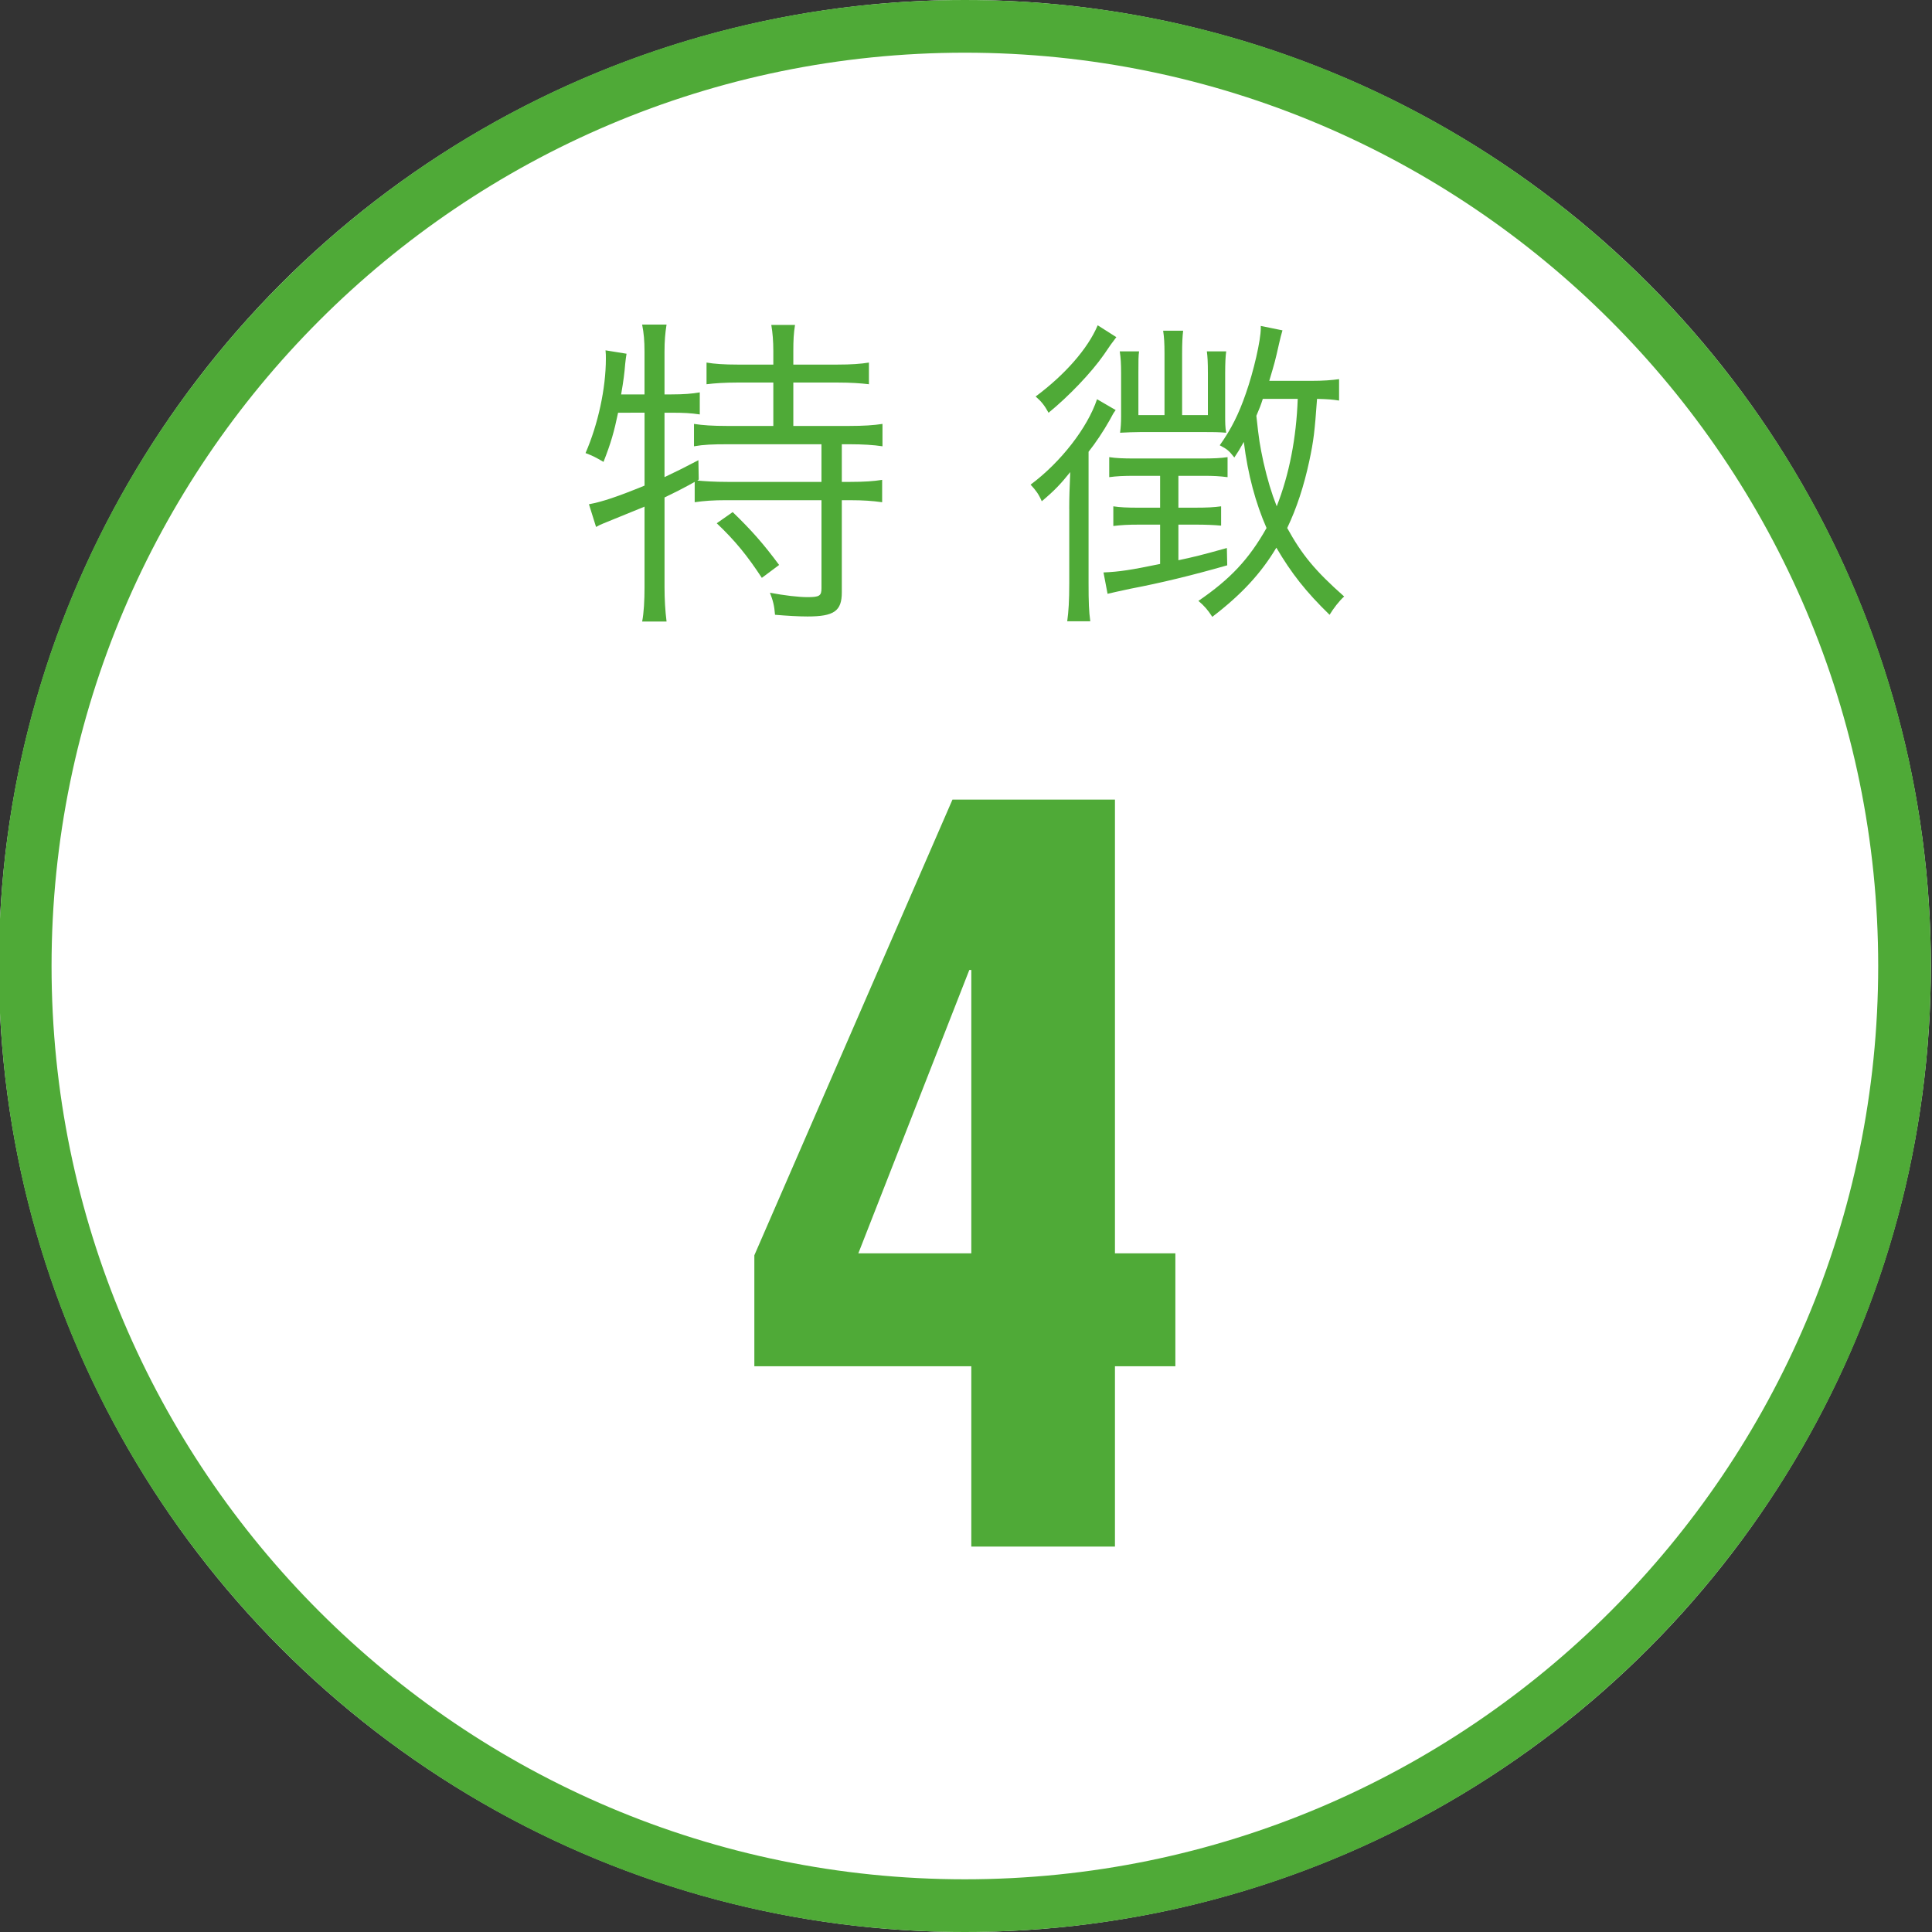 <?xml version="1.0" encoding="iso-8859-1"?>
<!-- Generator: Adobe Illustrator 15.0.2, SVG Export Plug-In . SVG Version: 6.00 Build 0)  -->
<!DOCTYPE svg PUBLIC "-//W3C//DTD SVG 1.1//EN" "http://www.w3.org/Graphics/SVG/1.1/DTD/svg11.dtd">
<svg version="1.1" id="&#x30EC;&#x30A4;&#x30E4;&#x30FC;_1"
	 xmlns="http://www.w3.org/2000/svg" xmlns:xlink="http://www.w3.org/1999/xlink" x="0px" y="0px" width="114px" height="114px"
	 viewBox="0 0 114 114" style="enable-background:new 0 0 114 114;" xml:space="preserve">
<rect x="0" y="0" width="114" height="114" fill="#333333" stroke="none"/>
<g>
	<circle style="fill:#FFFFFF;" cx="56.933" cy="57" r="57"/>
	<path style="fill:#4FAA37;" d="M56.933,3.109c29.716,0,53.892,24.175,53.892,53.89c0,29.717-24.176,53.891-53.892,53.891
		C27.217,110.891,3.042,86.717,3.042,57C3.042,27.284,27.217,3.109,56.933,3.109 M56.933,0c-31.48,0-57,25.52-57,57
		c0,31.481,25.52,57,57,57c31.479,0,57-25.52,57-57C113.933,25.52,88.412,0,56.933,0L56.933,0z"/>
</g>
<g>
	<path style="fill:#4FAA37;" d="M36.471,24.354c-0.24,1.141-0.42,1.78-0.86,2.901c-0.48-0.281-0.64-0.361-1.061-0.521
		c0.74-1.7,1.2-3.821,1.2-5.562c0-0.199,0-0.279-0.02-0.5l1.24,0.2c-0.04,0.22-0.04,0.28-0.08,0.601c-0.04,0.52-0.1,1-0.24,1.8h1.38
		v-2.521c0-0.641-0.04-1.1-0.14-1.6h1.44c-0.08,0.52-0.12,0.959-0.12,1.6v2.521h0.4c0.74,0,1.22-0.04,1.681-0.12v1.301
		c-0.521-0.08-0.98-0.101-1.621-0.101h-0.46v3.801c0.8-0.38,1.12-0.54,2-1l0.02,1.14l-0.08,0.061c0.42,0.04,1.02,0.08,1.78,0.08
		h5.541v-2.221h-5.561c-0.86,0-1.38,0.02-1.96,0.12v-1.32c0.52,0.08,1.1,0.12,1.96,0.12h2.721v-2.561h-2.121
		c-0.74,0-1.34,0.04-1.82,0.1v-1.279c0.46,0.08,1.04,0.119,1.82,0.119h2.121v-0.8c0-0.58-0.04-1.08-0.12-1.54h1.4
		c-0.08,0.5-0.1,0.9-0.1,1.54v0.8h2.621c0.78,0,1.36-0.039,1.84-0.119v1.279c-0.5-0.06-1.08-0.1-1.84-0.1h-2.621v2.561h3.281
		c0.86,0,1.46-0.04,1.98-0.12v1.32c-0.52-0.08-1.18-0.12-1.92-0.12h-0.48v2.221h0.5c0.84,0,1.38-0.04,1.88-0.12v1.32
		c-0.56-0.08-1.12-0.12-1.88-0.12h-0.5v5.441c0,1.1-0.46,1.42-2.021,1.42c-0.52,0-1.2-0.039-1.92-0.1
		c-0.04-0.54-0.12-0.84-0.3-1.301c0.84,0.16,1.681,0.26,2.221,0.26c0.7,0,0.82-0.08,0.82-0.52v-5.201h-5.621
		c-0.78,0-1.3,0.04-1.86,0.12v-1.2c-0.14,0.08-0.14,0.08-0.4,0.221c-0.36,0.199-0.68,0.359-1.38,0.699v5.301
		c0,0.721,0.04,1.381,0.12,2.021h-1.44c0.1-0.521,0.14-1.24,0.14-2.021v-4.76c-0.14,0.06-1.721,0.699-2.4,0.979
		c-0.2,0.08-0.28,0.12-0.46,0.22l-0.42-1.34c0.78-0.141,1.72-0.46,3.281-1.1v-4.302H36.471z M43.233,30.216
		c1.12,1.081,1.82,1.88,2.74,3.12l-1.02,0.761c-0.84-1.28-1.561-2.181-2.661-3.221L43.233,30.216z"/>
	<path style="fill:#4FAA37;" d="M63.091,30.016c0-0.68,0.021-1.24,0.06-2.16c-0.56,0.7-0.939,1.1-1.68,1.721
		c-0.18-0.42-0.36-0.66-0.66-0.98c1.78-1.32,3.361-3.361,3.921-5.041l1.101,0.641c-0.121,0.159-0.16,0.219-0.36,0.6
		c-0.36,0.641-0.841,1.36-1.241,1.86v7.762c0,1.12,0.021,1.66,0.101,2.24h-1.36c0.08-0.58,0.12-1.2,0.12-2.261V30.016z
		 M65.871,19.894c-0.32,0.421-0.32,0.421-0.74,1.04c-0.74,1.061-2.08,2.461-3.26,3.421c-0.24-0.44-0.42-0.66-0.761-0.96
		c1.721-1.28,3.081-2.82,3.661-4.201L65.871,19.894z M66.992,28.076c-0.721,0-1.101,0.02-1.541,0.079v-1.181
		c0.4,0.061,0.801,0.08,1.521,0.08h3.901c0.74,0,1.16-0.02,1.561-0.08v1.181c-0.501-0.06-0.781-0.079-1.461-0.079h-1.44v1.88h0.98
		c0.72,0,1.12-0.021,1.54-0.08v1.14c-0.42-0.039-0.88-0.06-1.54-0.06h-0.98v2.101c0.86-0.18,1.36-0.301,2.86-0.721l0.021,1.021
		c-2.101,0.601-3.921,1.04-5.701,1.38c-0.66,0.141-1.021,0.221-1.36,0.301l-0.24-1.26c0.94-0.041,1.601-0.141,3.341-0.501v-2.32
		h-1.261c-0.64,0-1,0.021-1.5,0.08v-1.16c0.4,0.06,0.78,0.08,1.521,0.08h1.24v-1.88H66.992z M68.713,20.854
		c0-0.6-0.021-0.939-0.08-1.34h1.18c-0.04,0.32-0.061,0.74-0.061,1.32v3.66h1.521v-2.46c0-0.681-0.021-1-0.061-1.3h1.141
		c-0.041,0.279-0.061,0.699-0.061,1.32v2.4c0,0.479,0,0.76,0.061,1.08c-0.461-0.04-0.781-0.04-1.261-0.04h-3.801
		c-0.36,0-0.841,0.021-1.2,0.04c0.04-0.301,0.061-0.58,0.061-0.961v-2.54c0-0.56-0.021-0.921-0.08-1.3h1.14
		c-0.04,0.26-0.04,0.56-0.04,1.3v2.46h1.541V20.854z M79.014,23.635c-0.399-0.061-0.6-0.08-1.3-0.1c-0.14,1.939-0.2,2.46-0.46,3.68
		c-0.32,1.48-0.74,2.762-1.301,3.941c0.861,1.561,1.621,2.5,3.361,4.041c-0.28,0.24-0.66,0.74-0.86,1.08
		c-1.4-1.36-2.261-2.461-3.141-3.961c-0.92,1.541-2.081,2.781-3.78,4.081c-0.26-0.4-0.48-0.66-0.82-0.94
		c1.9-1.301,2.98-2.461,4.021-4.301c-0.64-1.461-1.101-3.141-1.341-5.081c-0.319,0.56-0.319,0.56-0.56,0.92
		c-0.319-0.399-0.399-0.479-0.86-0.72c0.68-0.961,1.121-1.841,1.541-3.061c0.459-1.301,0.88-3.141,0.88-3.842c0-0.039,0-0.08,0-0.14
		l1.28,0.261c-0.08,0.279-0.12,0.42-0.2,0.779c-0.24,1.061-0.24,1.061-0.58,2.201h2.44c0.78,0,1.24-0.041,1.68-0.101V23.635z
		 M74.514,23.535c-0.12,0.379-0.2,0.58-0.381,1c0.16,1.48,0.201,1.699,0.42,2.74c0.24,1.04,0.461,1.78,0.781,2.601
		c0.74-1.88,1.16-4.041,1.24-6.341H74.514z"/>
</g>
<g>
	<path style="fill:#4FAA37;" d="M65.789,47.181v26.773h3.565v6.664h-3.565v10.639h-8.476V80.618H44.511V74.07l11.691-26.89H65.789z
		 M57.313,57.235h-0.118l-6.547,16.719h6.665V57.235z"/>
</g>
</svg>
